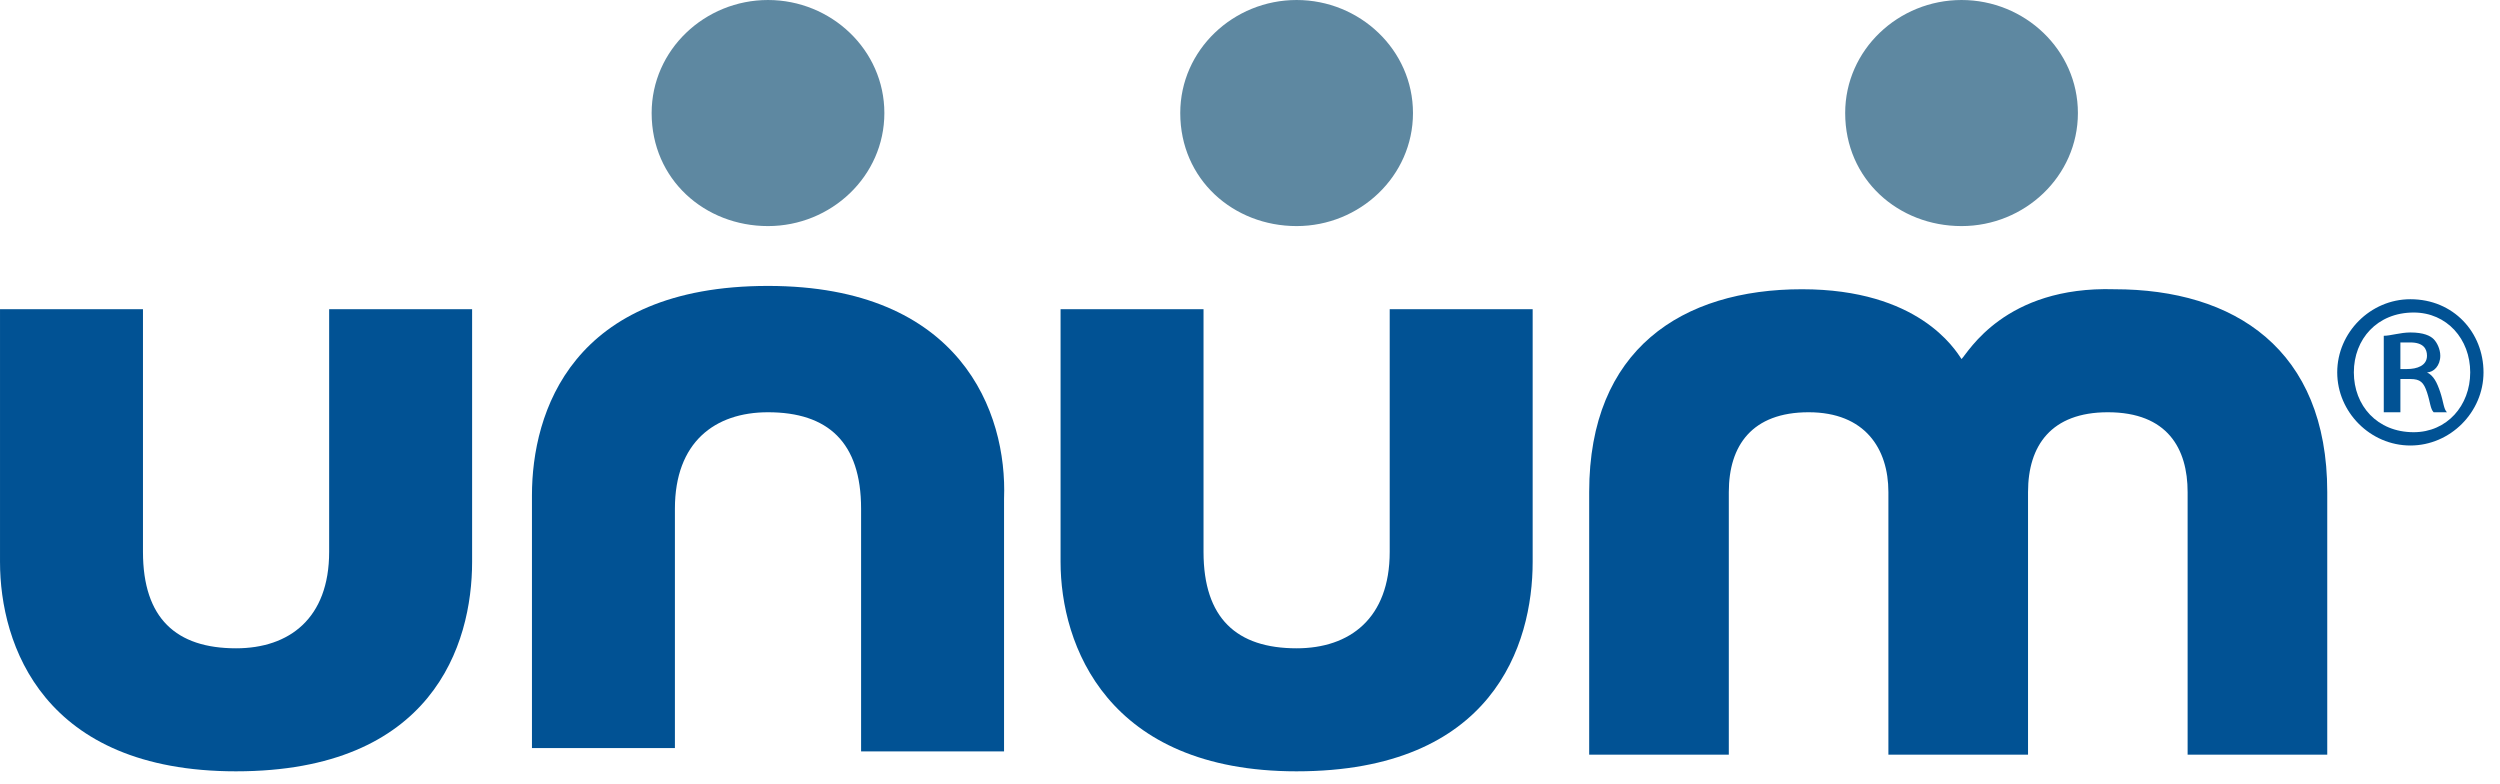 <svg xmlns="http://www.w3.org/2000/svg" height="42" width="134" viewBox="0 0 134 42" version="1.1">
  <style type="text/css">.st0{fill:#015294}.st1{fill:#5e88a1}</style>
  <g transform="matrix(1.782,0,0,1.782,-0.534,-1.96)">
    <g>
      <g>
        <g>
          <g>
            <path d="m 39.3,24.3 c 5.9,0 7.1,-3.8 7.1,-6.3 v -7.6 h -4.3 v 7.3 c 0,2 -1.2,2.9 -2.8,2.9 -1.8,0 -2.8,-0.9 -2.8,-2.9 V 10.4 H 32.2 V 18 c 0,2.5 1.4,6.3 7.1,6.3 z" class="st0"></path>
            <path d="m 7.4,24.3 c 5.9,0 7.1,-3.8 7.1,-6.3 v -7.6 h -4.3 v 7.3 c 0,2 -1.2,2.9 -2.8,2.9 -1.8,0 -2.8,-0.9 -2.8,-2.9 V 10.4 H 0.3 V 18 c 0,2.5 1.3,6.3 7.1,6.3 z" class="st0"></path>
            <path d="m 23.4,9.7 c -5.9,0 -7.1,3.8 -7.1,6.3 v 7.6 h 4.3 v -7.2 c 0,-2 1.2,-2.9 2.8,-2.9 1.8,0 2.8,0.9 2.8,2.9 v 7.3 h 4.3 V 16.1 C 30.6,13.5 29.2,9.7 23.4,9.7 Z" class="st0"></path>
            <path d="M 59.3,11.9 C 59.1,11.6 58,9.8 54.5,9.8 c -3.6,0 -6.4,1.8 -6.4,6.1 v 7.9 h 4.2 v -7.9 c 0,-1.4 0.7,-2.4 2.4,-2.4 1.7,0 2.4,1.1 2.4,2.4 v 7.9 h 4.2 v -7.9 c 0,-1.4 0.7,-2.4 2.4,-2.4 1.8,0 2.4,1.1 2.4,2.4 v 7.9 h 4.2 v -7.9 c 0,-4.3 -2.8,-6.1 -6.4,-6.1 -3.3,-0.1 -4.4,1.9 -4.6,2.1 z" class="st0"></path>
          </g>
          <g>
            <path d="m 19.9,4.5 c 0,2 1.6,3.4 3.5,3.4 1.9,0 3.5,-1.5 3.5,-3.4 0,-1.9 -1.6,-3.4 -3.5,-3.4 -1.9,0 -3.5,1.5 -3.5,3.4 z" class="st1"></path>
            <path d="m 35.8,4.5 c 0,2 1.6,3.4 3.5,3.4 1.9,0 3.5,-1.5 3.5,-3.4 0,-1.9 -1.6,-3.4 -3.5,-3.4 -1.9,0 -3.5,1.5 -3.5,3.4 z" class="st1"></path>
            <path d="m 55.8,4.5 c 0,2 1.6,3.4 3.5,3.4 1.9,0 3.5,-1.5 3.5,-3.4 0,-1.9 -1.6,-3.4 -3.5,-3.4 -1.9,0 -3.5,1.5 -3.5,3.4 z" class="st1"></path>
          </g>
        </g>
      </g>
    </g>
    <g>
      <path d="m 75,12.3 c 0,1.2 -1,2.2 -2.2,2.2 -1.2,0 -2.2,-1 -2.2,-2.2 0,-1.2 1,-2.2 2.2,-2.2 1.3,0 2.2,1 2.2,2.2 z m -3.9,0 c 0,1 0.7,1.8 1.8,1.8 1,0 1.7,-0.8 1.7,-1.8 0,-1 -0.7,-1.8 -1.7,-1.8 -1.1,0 -1.8,0.8 -1.8,1.8 z m 1.3,1.2 H 72 v -2.3 c 0.2,0 0.5,-0.1 0.8,-0.1 0.4,0 0.6,0.1 0.7,0.2 0.1,0.1 0.2,0.3 0.2,0.5 0,0.3 -0.2,0.5 -0.4,0.5 v 0 c 0.2,0.1 0.3,0.3 0.4,0.6 0.1,0.3 0.1,0.5 0.2,0.6 h -0.4 c -0.1,-0.1 -0.1,-0.3 -0.2,-0.6 -0.1,-0.3 -0.2,-0.4 -0.5,-0.4 h -0.3 v 1 z m 0,-1.3 h 0.3 c 0.3,0 0.6,-0.1 0.6,-0.4 0,-0.2 -0.1,-0.4 -0.5,-0.4 -0.2,0 -0.3,0 -0.3,0 v 0.8 z" class="st0"></path>
    </g>
  </g>
</svg>
